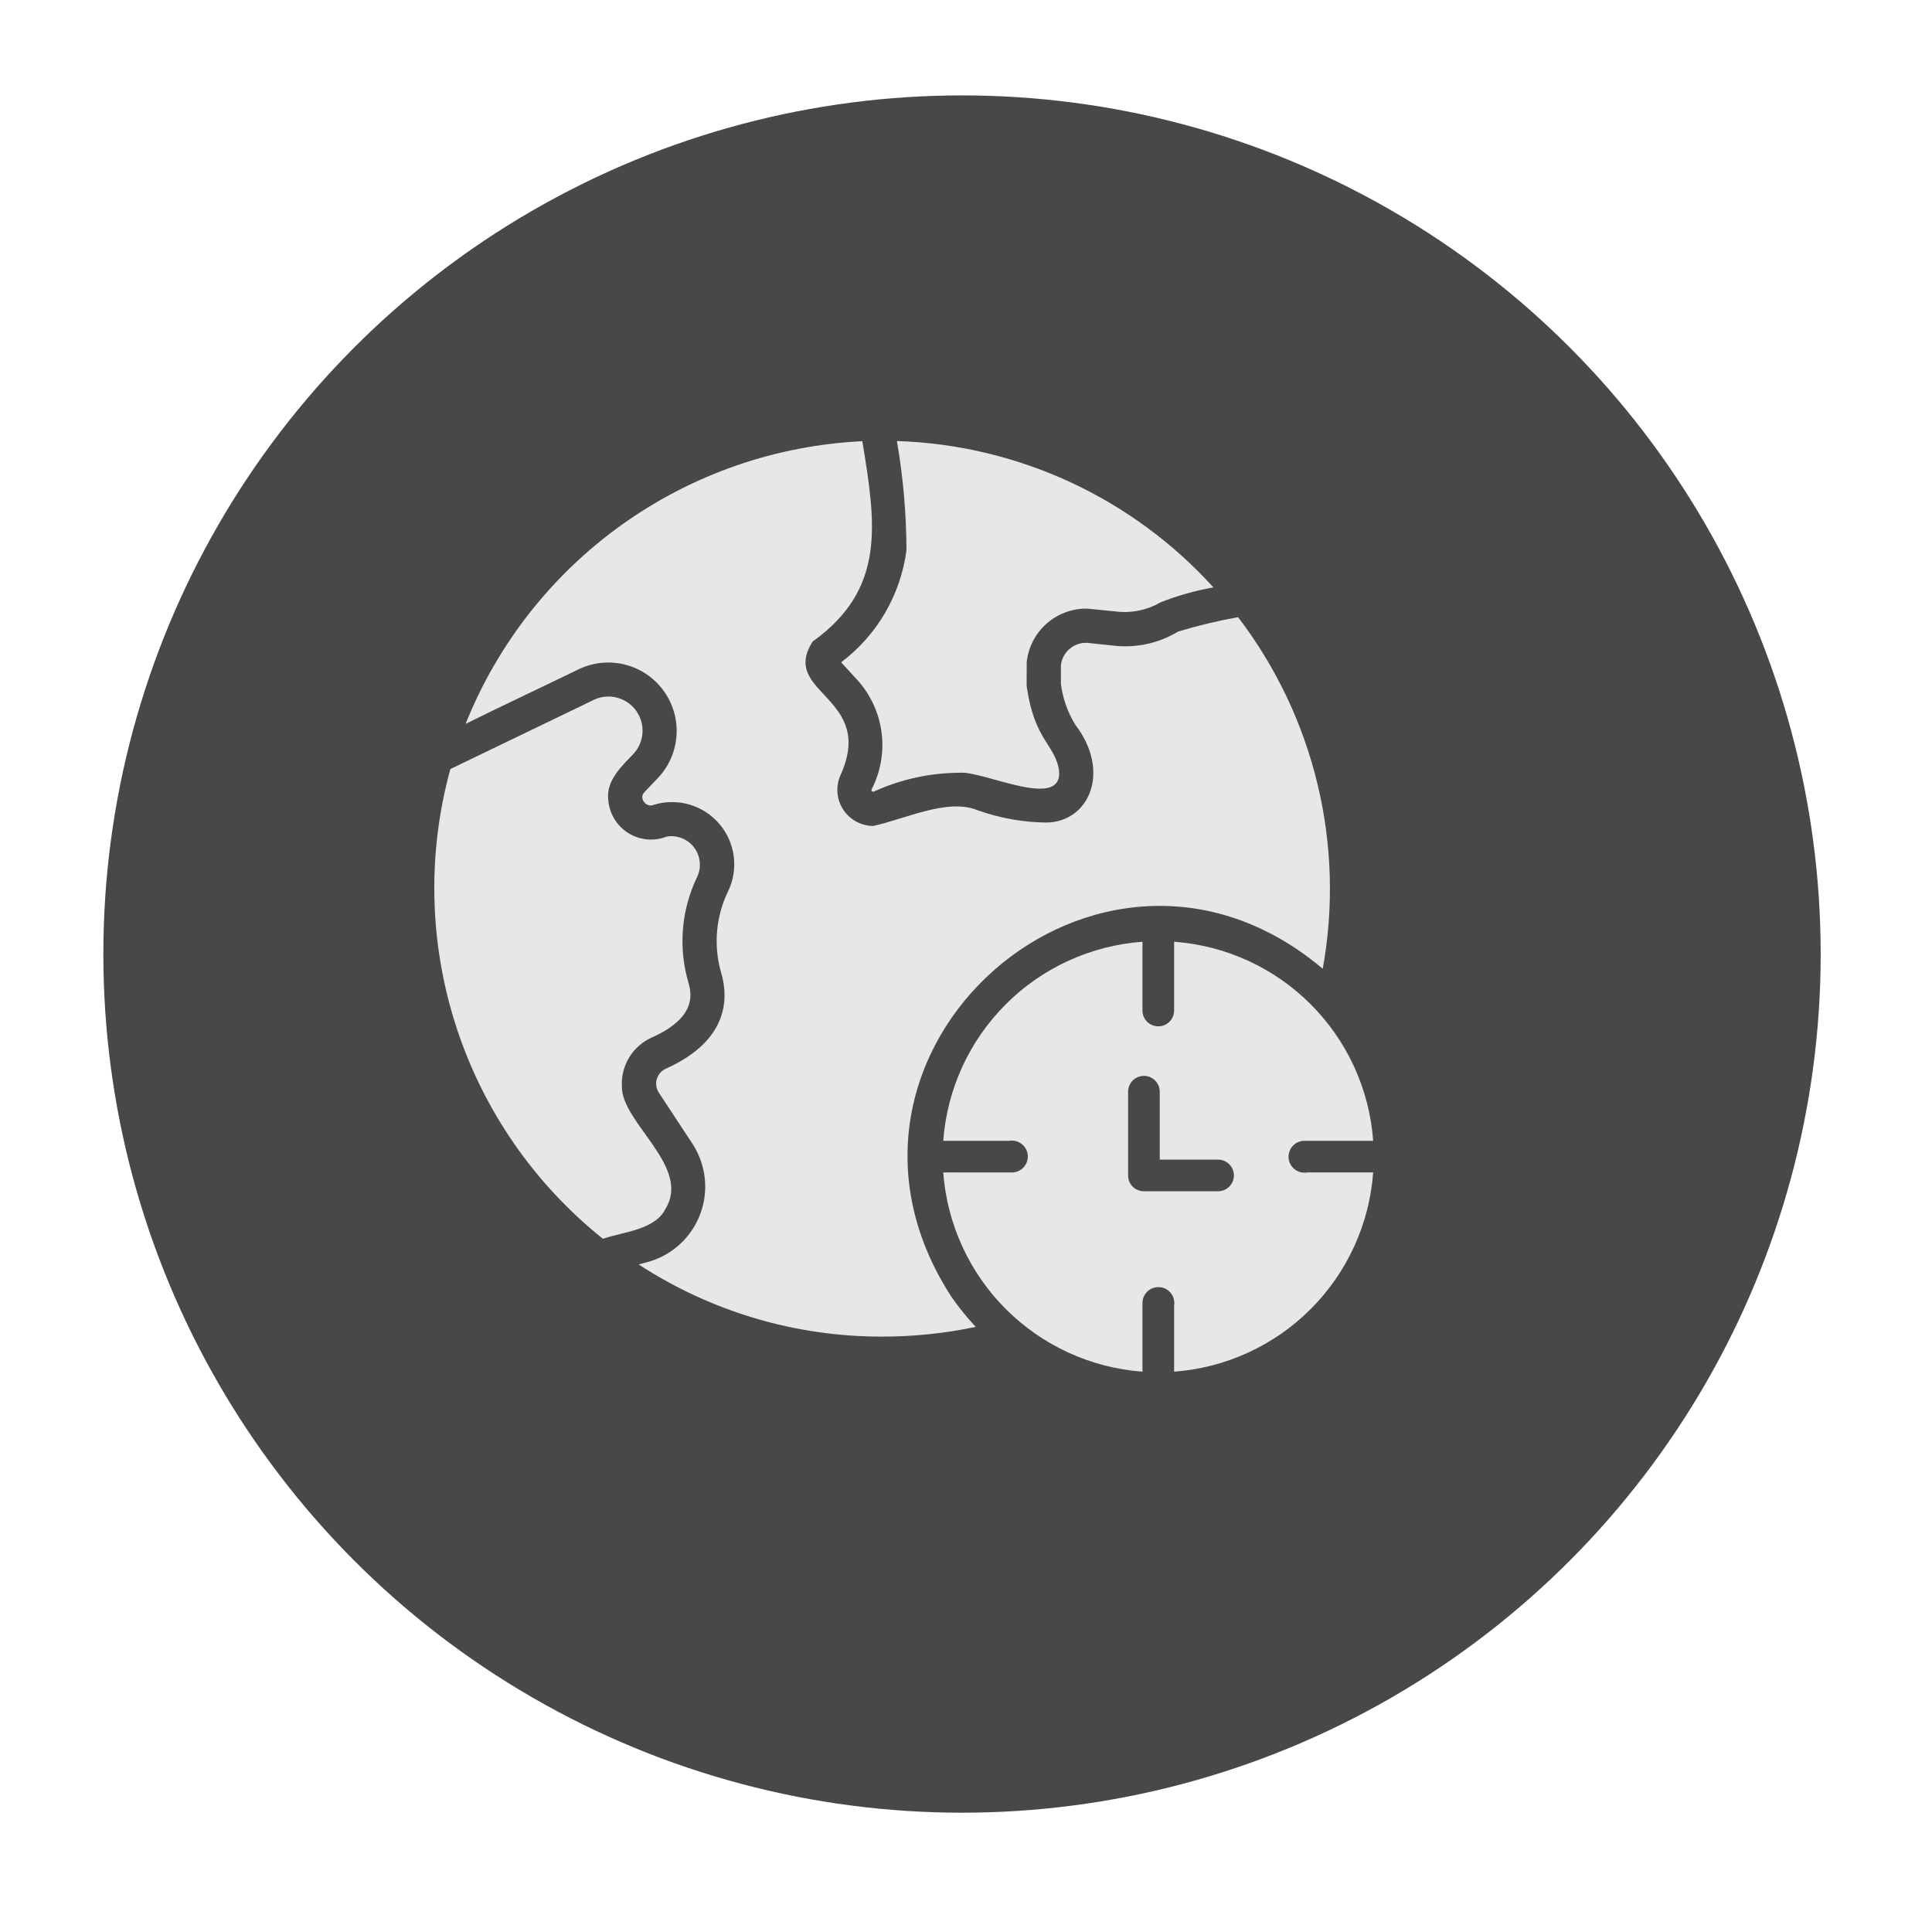 <svg width="81" height="80" viewBox="0 0 81 80" fill="none" xmlns="http://www.w3.org/2000/svg">
<g filter="url(#filter0_d_359_3503)">
<circle cx="38.333" cy="38" r="36" fill="#484848"/>
</g>
<path d="M55.456 40.617C55.923 38.048 55.848 35.41 55.237 32.872C54.626 30.334 53.492 27.951 51.907 25.876C51.059 26.027 50.221 26.228 49.397 26.478C48.556 26.986 47.567 27.192 46.594 27.059L45.568 26.951C45.303 26.942 45.044 27.033 44.843 27.206C44.641 27.378 44.511 27.62 44.479 27.883V28.679C44.557 29.287 44.765 29.872 45.088 30.393C46.585 32.351 45.668 34.462 43.869 34.487C42.886 34.475 41.912 34.301 40.987 33.971C39.735 33.449 37.938 34.345 36.606 34.63C36.36 34.628 36.117 34.565 35.901 34.448C35.684 34.331 35.499 34.163 35.362 33.958C35.225 33.753 35.14 33.518 35.114 33.273C35.089 33.027 35.123 32.78 35.215 32.551C36.78 29.19 32.652 29.1 34.075 26.894C37.168 24.68 36.713 21.935 36.154 18.498C32.537 18.671 29.046 19.88 26.097 21.982C23.148 24.083 20.865 26.988 19.52 30.35C20.653 29.784 23.174 28.591 24.331 28.027C24.936 27.757 25.616 27.704 26.255 27.878C26.894 28.052 27.453 28.442 27.838 28.982C28.222 29.522 28.408 30.178 28.363 30.839C28.319 31.5 28.047 32.125 27.593 32.608L27.027 33.203C26.755 33.459 27.099 33.89 27.414 33.741C27.901 33.593 28.419 33.59 28.907 33.733C29.395 33.876 29.831 34.158 30.161 34.545C30.49 34.931 30.7 35.406 30.764 35.911C30.827 36.415 30.742 36.927 30.519 37.383C30.01 38.44 29.908 39.648 30.232 40.775C30.526 41.757 30.626 43.578 27.938 44.797C27.845 44.835 27.761 44.893 27.692 44.966C27.624 45.04 27.573 45.128 27.542 45.224C27.511 45.319 27.502 45.421 27.514 45.52C27.527 45.62 27.561 45.716 27.615 45.801L29.035 47.959C29.322 48.4 29.499 48.904 29.551 49.427C29.603 49.951 29.528 50.48 29.332 50.968C29.137 51.457 28.826 51.891 28.428 52.235C28.029 52.578 27.553 52.821 27.041 52.942L26.776 53.014C29.81 54.993 33.356 56.045 36.979 56.039C38.299 56.041 39.616 55.904 40.908 55.631C40.535 55.234 40.193 54.809 39.883 54.362C33.228 44.094 46.114 32.727 55.456 40.617Z" fill="#E7E7E7"/>
<path d="M27.895 50.691C29.001 48.921 26.06 47.087 26.073 45.557C26.049 45.124 26.157 44.695 26.384 44.326C26.611 43.957 26.945 43.666 27.343 43.492C29.085 42.703 29.042 41.8 28.863 41.198C28.431 39.727 28.561 38.147 29.228 36.767C29.322 36.569 29.359 36.35 29.337 36.133C29.315 35.916 29.233 35.709 29.102 35.535C28.971 35.36 28.794 35.225 28.591 35.144C28.388 35.063 28.167 35.039 27.952 35.075C27.688 35.179 27.403 35.219 27.121 35.192C26.838 35.165 26.567 35.071 26.327 34.918C26.088 34.766 25.888 34.559 25.745 34.314C25.601 34.07 25.517 33.795 25.5 33.512C25.412 32.731 26.061 32.125 26.554 31.612C26.779 31.371 26.914 31.06 26.936 30.731C26.959 30.402 26.867 30.076 26.676 29.807C26.486 29.538 26.208 29.343 25.891 29.256C25.573 29.168 25.235 29.192 24.933 29.325C23.694 29.923 20.066 31.672 18.882 32.243C17.906 35.791 17.992 39.548 19.128 43.049C20.265 46.549 22.403 49.64 25.278 51.938C26.09 51.653 27.465 51.569 27.895 50.691Z" fill="#E7E7E7"/>
<path d="M38.004 23.072C37.882 23.998 37.577 24.889 37.107 25.696C36.636 26.502 36.011 27.207 35.265 27.768L35.954 28.521C36.505 29.134 36.856 29.9 36.961 30.717C37.066 31.534 36.92 32.364 36.542 33.096C36.511 33.16 36.578 33.208 36.635 33.189C37.762 32.673 38.987 32.404 40.227 32.4C41.205 32.292 44.654 34.058 44.393 32.242C44.202 31.219 43.366 30.991 43.052 28.823C43.029 28.811 43.053 27.812 43.044 27.768C43.109 27.145 43.404 26.568 43.873 26.151C44.341 25.735 44.949 25.509 45.576 25.517C45.604 25.517 46.737 25.632 46.737 25.632C47.402 25.723 48.078 25.59 48.659 25.252C49.374 24.97 50.117 24.761 50.874 24.628C49.187 22.767 47.142 21.265 44.862 20.21C42.582 19.156 40.113 18.571 37.603 18.491C37.866 20.004 38 21.537 38.004 23.072Z" fill="#E7E7E7"/>
<path d="M54.681 47.83C55.431 47.83 56.822 47.83 57.571 47.83C57.413 45.669 56.483 43.637 54.95 42.105C53.418 40.572 51.386 39.642 49.225 39.484C49.225 40.237 49.225 41.621 49.225 42.374C49.223 42.549 49.153 42.716 49.028 42.839C48.904 42.962 48.736 43.031 48.562 43.031C48.387 43.031 48.219 42.962 48.095 42.839C47.971 42.716 47.9 42.549 47.898 42.374C47.899 41.624 47.898 40.233 47.898 39.484C45.737 39.642 43.703 40.572 42.17 42.104C40.637 43.636 39.705 45.668 39.546 47.83C40.233 47.83 41.624 47.83 42.313 47.83C42.404 47.815 42.496 47.818 42.585 47.84C42.674 47.863 42.757 47.903 42.83 47.959C42.903 48.014 42.963 48.084 43.008 48.164C43.052 48.245 43.08 48.333 43.089 48.424C43.097 48.515 43.087 48.607 43.059 48.694C43.031 48.782 42.985 48.862 42.925 48.931C42.864 48.999 42.79 49.055 42.707 49.094C42.624 49.133 42.534 49.154 42.442 49.157C41.691 49.156 40.296 49.157 39.546 49.156C39.706 51.319 40.637 53.352 42.17 54.885C43.703 56.418 45.736 57.349 47.898 57.509C47.899 56.755 47.898 55.368 47.898 54.613C47.901 54.521 47.922 54.431 47.961 54.348C48 54.265 48.056 54.191 48.124 54.13C48.193 54.07 48.273 54.024 48.361 53.996C48.448 53.968 48.54 53.958 48.631 53.967C48.722 53.975 48.81 54.003 48.891 54.047C48.971 54.092 49.041 54.152 49.096 54.225C49.152 54.298 49.192 54.381 49.214 54.47C49.236 54.559 49.24 54.651 49.225 54.742C49.224 55.425 49.225 56.826 49.225 57.509C51.387 57.35 53.419 56.418 54.951 54.885C56.483 53.352 57.413 51.318 57.571 49.156C56.886 49.156 55.498 49.157 54.81 49.156C54.719 49.173 54.626 49.17 54.536 49.149C54.446 49.128 54.362 49.088 54.288 49.032C54.214 48.976 54.153 48.906 54.108 48.825C54.062 48.745 54.034 48.655 54.025 48.563C54.017 48.471 54.027 48.378 54.056 48.291C54.084 48.203 54.131 48.122 54.193 48.053C54.254 47.984 54.329 47.928 54.413 47.89C54.498 47.852 54.589 47.831 54.681 47.83ZM51.082 49.945H47.956C47.869 49.945 47.783 49.928 47.703 49.895C47.623 49.862 47.55 49.814 47.489 49.752C47.428 49.691 47.379 49.618 47.346 49.538C47.313 49.458 47.296 49.372 47.296 49.285V45.758C47.3 45.584 47.371 45.419 47.495 45.297C47.619 45.176 47.786 45.108 47.959 45.108C48.133 45.108 48.3 45.176 48.424 45.297C48.548 45.419 48.619 45.584 48.623 45.758V48.619H51.082C51.255 48.622 51.421 48.694 51.542 48.818C51.664 48.942 51.732 49.108 51.732 49.282C51.732 49.456 51.664 49.622 51.542 49.746C51.421 49.87 51.255 49.941 51.082 49.945Z" fill="#E7E7E7"/>
<defs>
<filter id="filter0_d_359_3503" x="0.333" y="0" width="80" height="80" filterUnits="userSpaceOnUse" color-interpolation-filters="sRGB">
<feFlood flood-opacity="0" result="BackgroundImageFix"/>
<feColorMatrix in="SourceAlpha" type="matrix" values="0 0 0 0 0 0 0 0 0 0 0 0 0 0 0 0 0 0 127 0" result="hardAlpha"/>
<feOffset dx="2" dy="2"/>
<feGaussianBlur stdDeviation="2"/>
<feComposite in2="hardAlpha" operator="out"/>
<feColorMatrix type="matrix" values="0 0 0 0 0.78 0 0 0 0 0.78 0 0 0 0 0.78 0 0 0 0.25 0"/>
<feBlend mode="normal" in2="BackgroundImageFix" result="effect1_dropShadow_359_3503"/>
<feBlend mode="normal" in="SourceGraphic" in2="effect1_dropShadow_359_3503" result="shape"/>
</filter>
</defs>
</svg>
